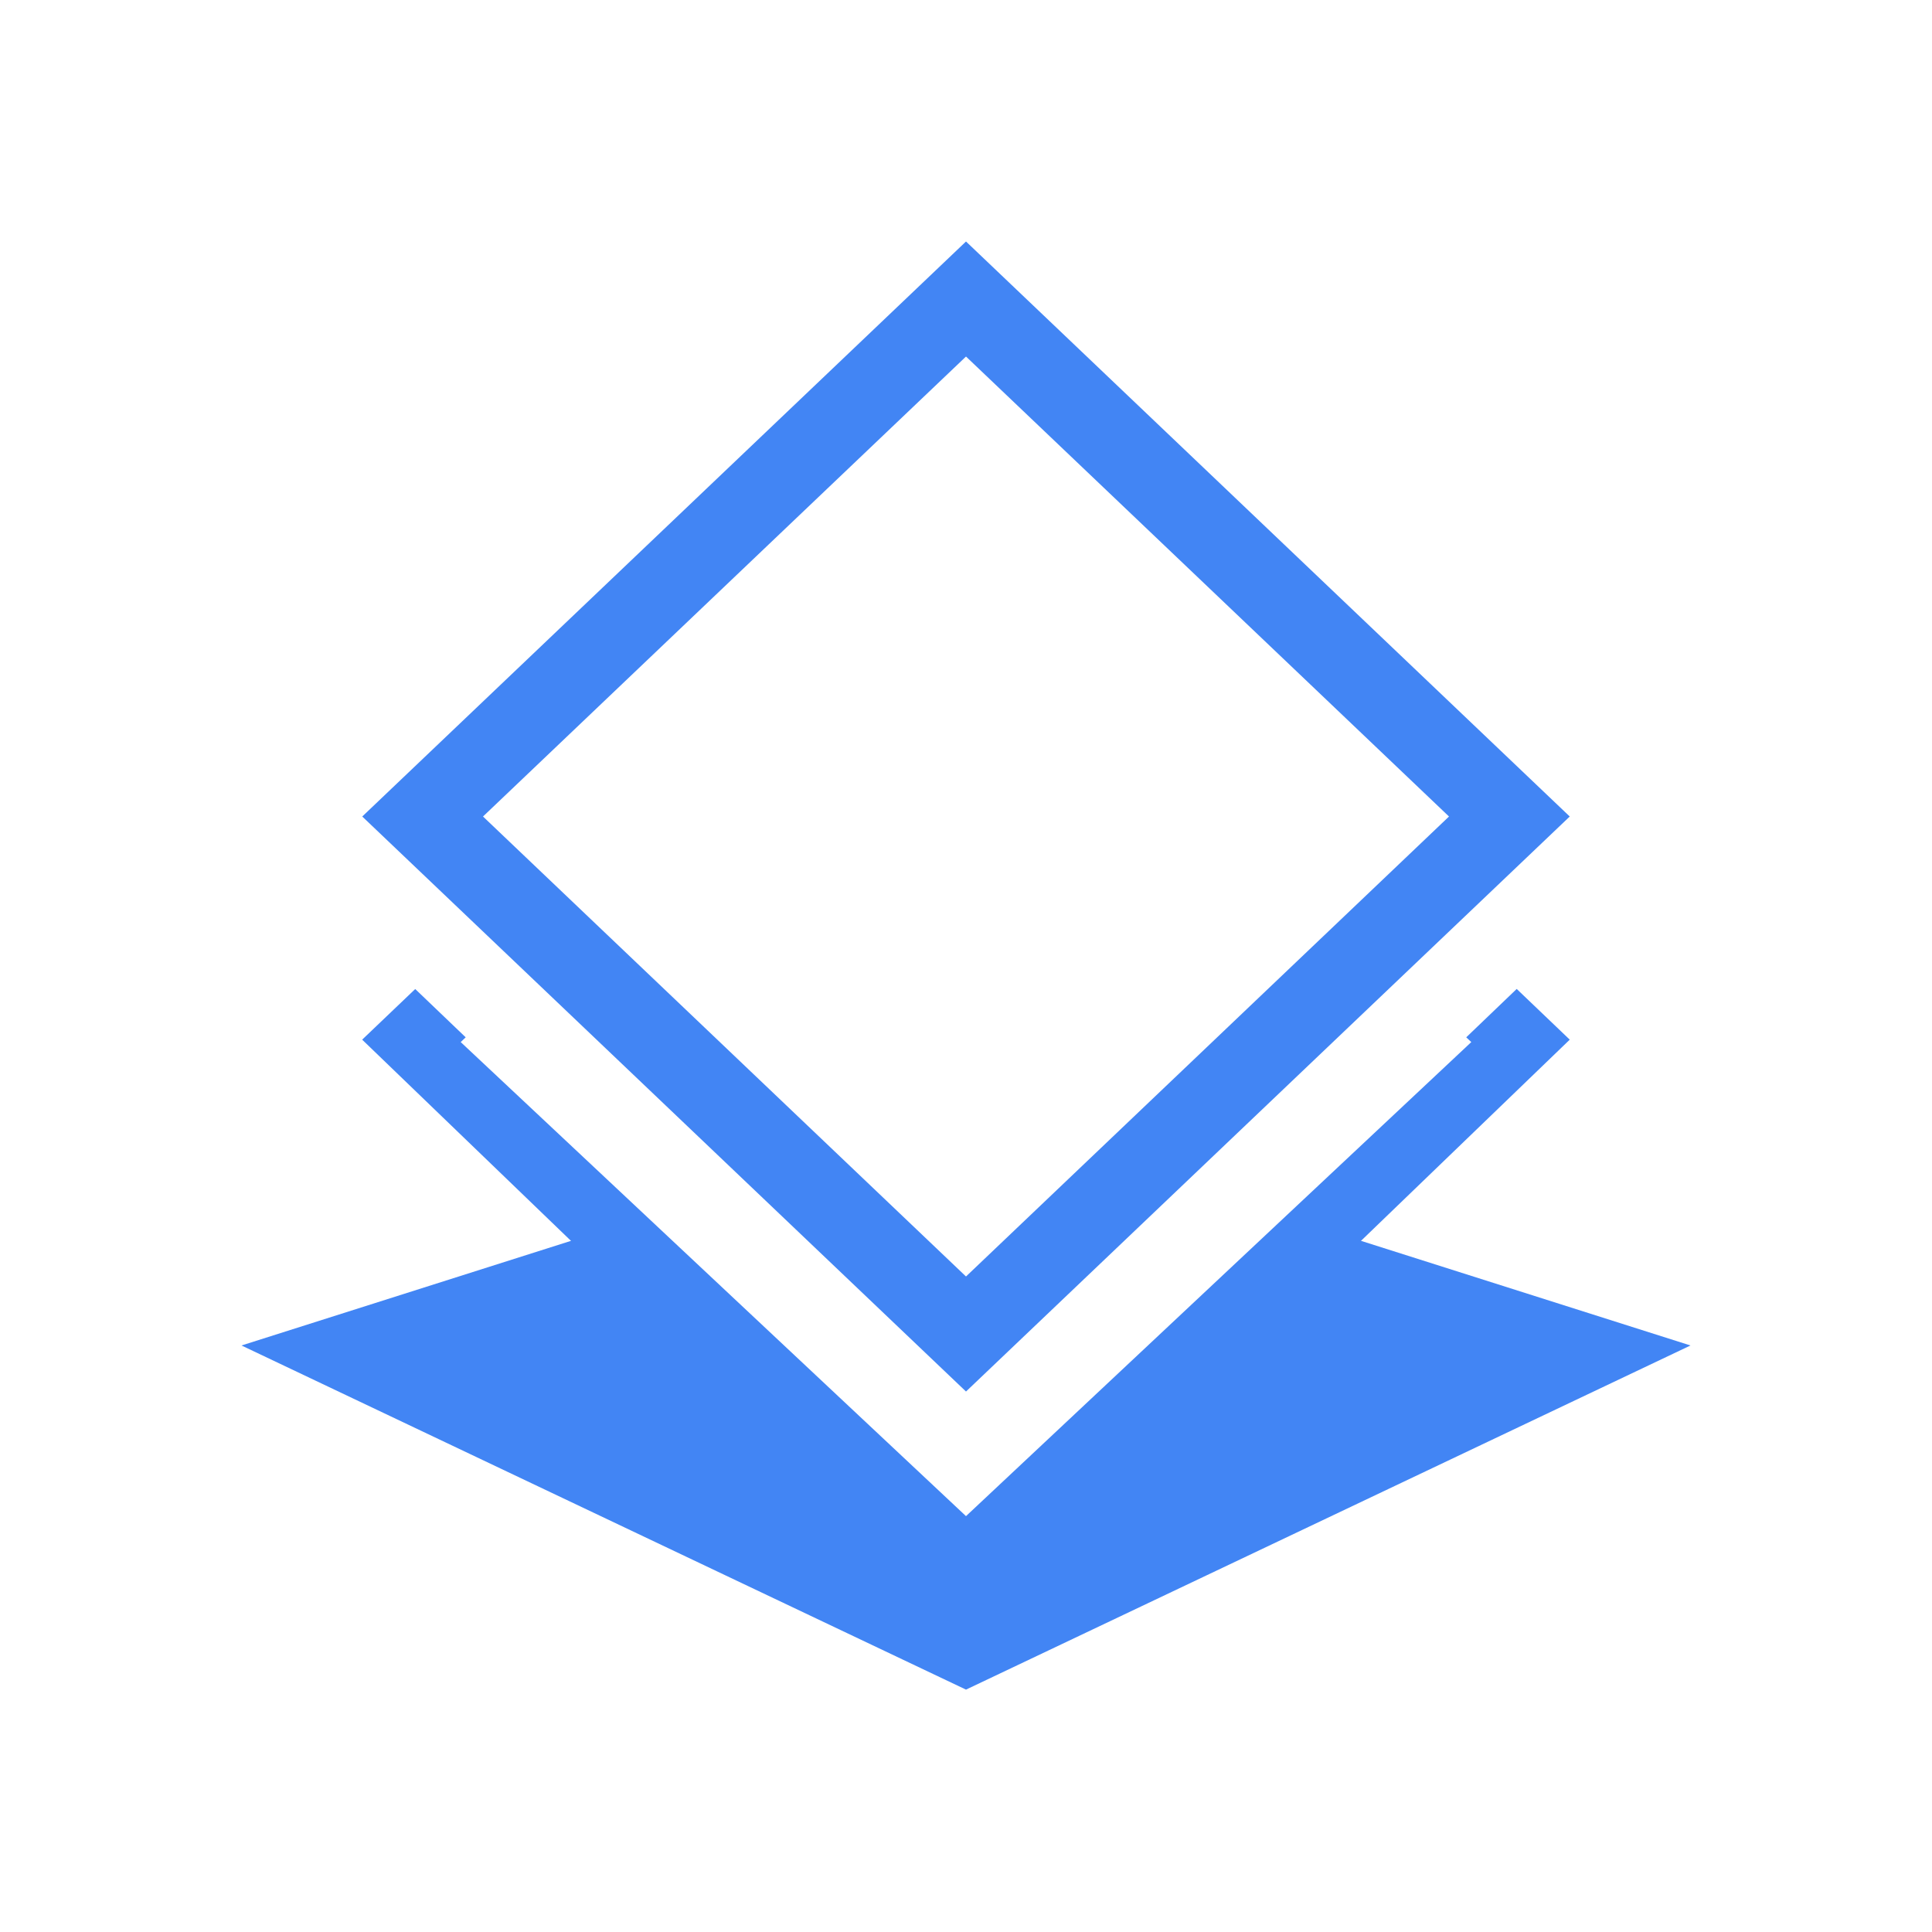 <?xml version="1.0" encoding="utf-8"?>
<svg width="800px" height="800px" viewBox="0 0 24 24" xmlns="http://www.w3.org/2000/svg">
<g fill="#4285f4" transform="translate(3 3)">
<path d="m9 17.989-9-4.275 4.5-1.429 4.5 4.286 4.5-4.286 4.5 1.429z"/>
<path d="m9 0 7.5 7.143-7.5 7.143-7.5-7.143zm0 1.429-6 5.714 6 5.714 6-5.714z"/>
<path d="m15.841 9.285.659.63-7.5 7.228-7.501-7.228.659-.629.627.6-.062.059 6.277 5.889 6.277-5.889-.063-.059z"/>
</g>
</svg>